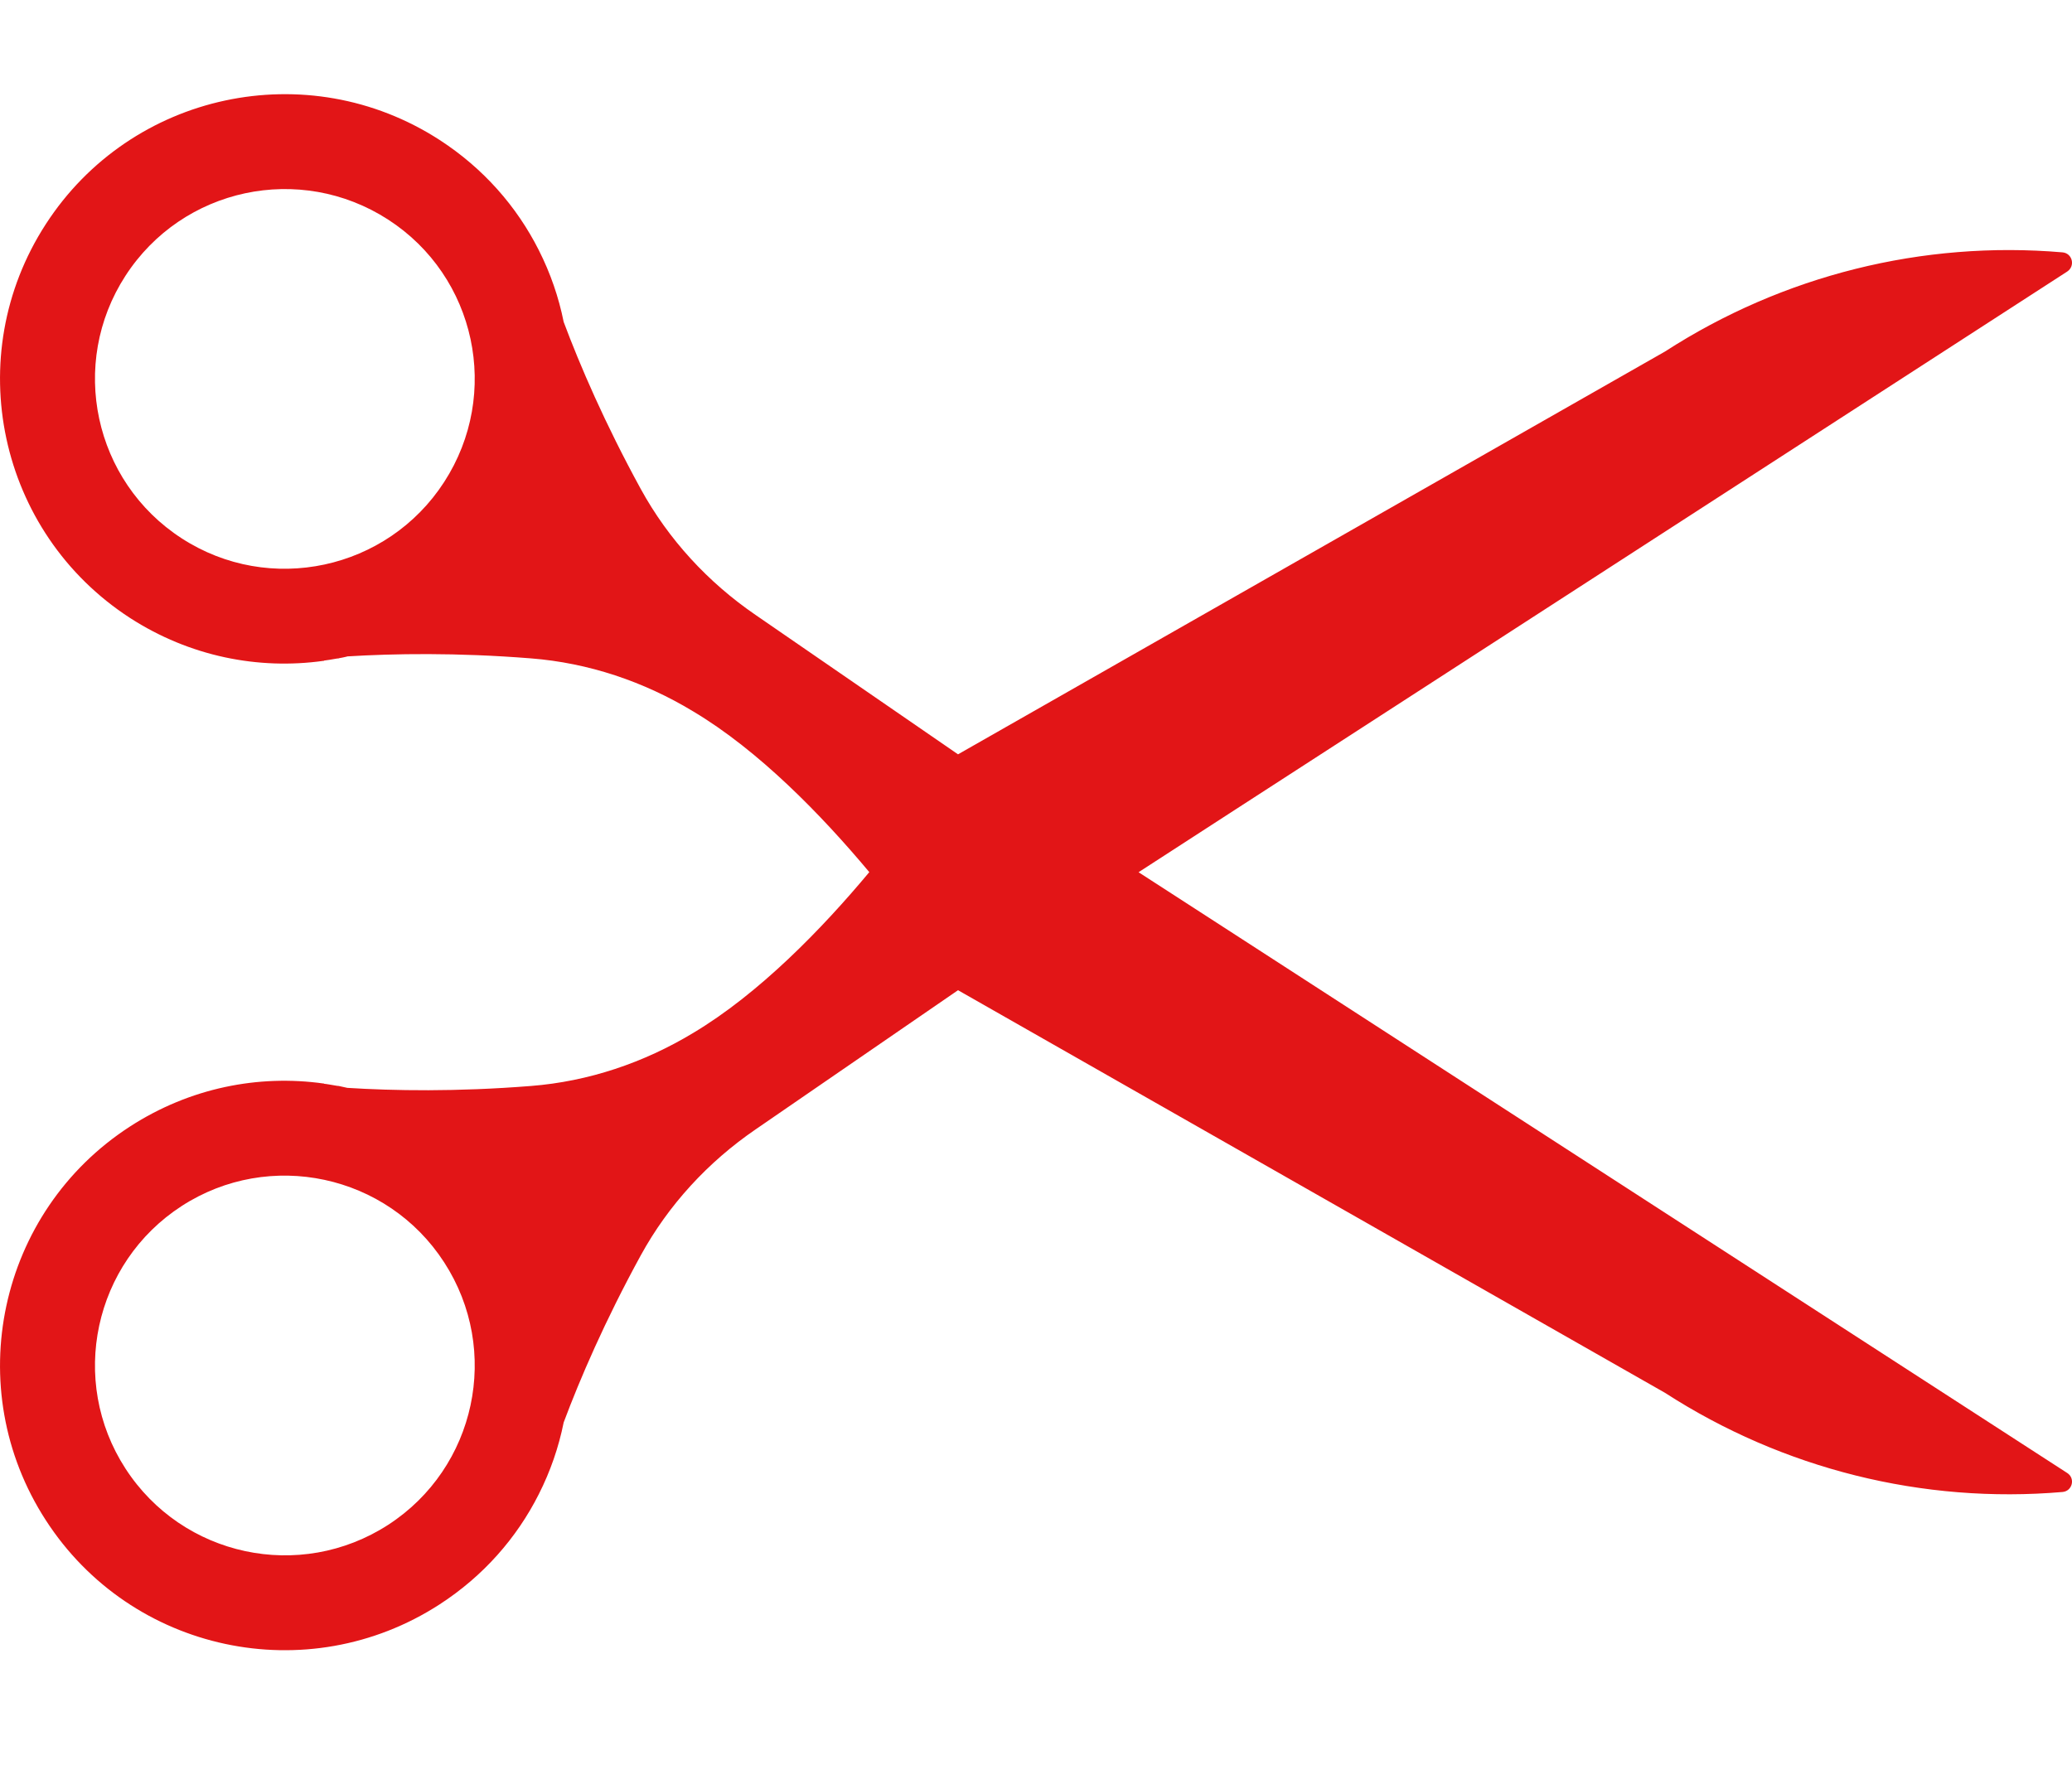 <svg width="22" height="19" viewBox="0 0 22 19" fill="none" xmlns="http://www.w3.org/2000/svg">
<path d="M21.899 2.68C20.415 2.553 18.931 2.924 17.679 3.733L10.172 8.011L8.023 6.531C7.518 6.185 7.097 5.729 6.803 5.192C6.422 4.496 6.157 3.879 5.985 3.419C5.932 3.155 5.844 2.9 5.721 2.657L5.72 2.655C5.487 2.193 5.132 1.787 4.667 1.486C3.264 0.578 1.392 0.98 0.486 2.381C-0.422 3.783 -0.02 5.655 1.381 6.563C2.016 6.973 2.745 7.115 3.436 7.018C3.436 7.018 3.439 7.02 3.443 7.015C3.462 7.014 3.509 7.005 3.582 6.993C3.588 6.995 3.593 6.993 3.601 6.99C3.629 6.986 3.655 6.979 3.683 6.973L3.686 6.971C4.176 6.941 4.847 6.929 5.638 6.992C6.248 7.04 6.835 7.237 7.36 7.555C8.058 7.971 8.724 8.657 9.23 9.262C8.724 9.869 8.058 10.553 7.36 10.97C6.835 11.287 6.248 11.485 5.638 11.533C4.847 11.596 4.176 11.584 3.686 11.553C3.683 11.553 3.683 11.552 3.683 11.552C3.655 11.546 3.629 11.54 3.601 11.534C3.593 11.532 3.588 11.532 3.582 11.532C3.509 11.52 3.463 11.511 3.443 11.51C3.439 11.505 3.436 11.507 3.436 11.507C2.745 11.41 2.017 11.552 1.381 11.963C-0.02 12.869 -0.422 14.742 0.486 16.144C1.392 17.547 3.264 17.947 4.667 17.039C5.132 16.738 5.487 16.332 5.72 15.87L5.721 15.868C5.844 15.625 5.932 15.37 5.985 15.106C6.157 14.646 6.422 14.029 6.803 13.333C7.097 12.796 7.518 12.34 8.023 11.994L10.172 10.516L17.679 14.792C18.931 15.601 20.415 15.972 21.899 15.845C22.004 15.836 22.038 15.7 21.949 15.643L13.119 9.929L12.089 9.263L13.119 8.596L21.949 2.884C22.038 2.825 22.004 2.689 21.899 2.68V2.68ZM4.716 5.119C4.112 6.053 2.862 6.322 1.929 5.717C0.995 5.112 0.727 3.863 1.332 2.929C1.938 1.993 3.185 1.727 4.121 2.332C5.055 2.936 5.322 4.183 4.716 5.119V5.119ZM4.121 16.194C3.185 16.799 1.938 16.532 1.332 15.596C0.727 14.662 0.995 13.413 1.929 12.808C2.862 12.204 4.112 12.472 4.716 13.406C5.322 14.341 5.055 15.589 4.121 16.194Z" fill="#E21517"/>
</svg>
